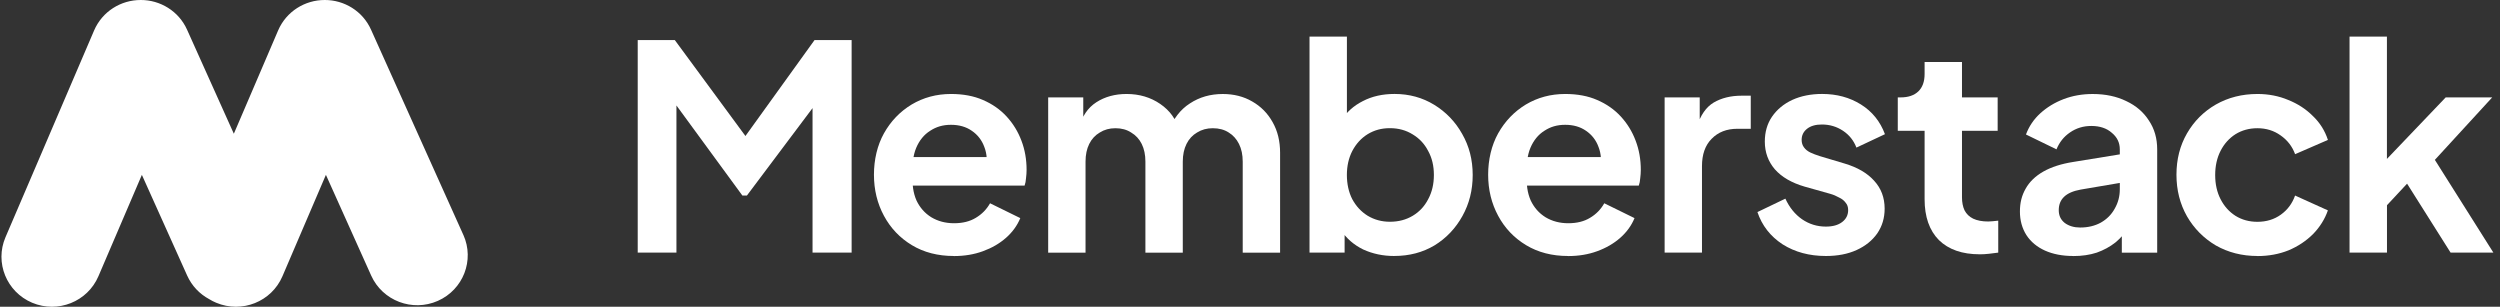 <svg width="326" height="40" viewBox="0 0 326 40" fill="none" xmlns="http://www.w3.org/2000/svg">
<rect x="0" y="0" width="326" height="40" fill="#333333" stroke="none"/>
<path d="M306.38 32.937V4.776H311.255V23.227L309.396 22.669L318.919 12.7H324.984L317.506 20.847L325.134 32.937H319.555L312.934 22.446L315.837 21.851L309.736 28.398L311.262 25.422V32.937H306.38Z" fill="white"/>
<path d="M294.374 33.382C292.365 33.382 290.554 32.922 288.944 32.006C287.355 31.064 286.103 29.797 285.186 28.212C284.27 26.601 283.81 24.79 283.81 22.782C283.81 20.774 284.27 18.973 285.186 17.389C286.103 15.804 287.355 14.548 288.944 13.631C290.554 12.715 292.365 12.255 294.374 12.255C295.812 12.255 297.152 12.514 298.39 13.036C299.632 13.533 300.698 14.226 301.589 15.121C302.506 15.99 303.163 17.031 303.561 18.247L299.281 20.105C298.909 19.09 298.277 18.269 297.382 17.651C296.513 17.031 295.509 16.72 294.37 16.72C293.304 16.72 292.347 16.98 291.504 17.502C290.686 18.024 290.039 18.743 289.568 19.66C289.097 20.576 288.86 21.632 288.86 22.822C288.86 24.012 289.094 25.068 289.568 25.984C290.039 26.901 290.686 27.62 291.504 28.142C292.347 28.665 293.3 28.924 294.37 28.924C295.535 28.924 296.554 28.613 297.419 27.993C298.288 27.372 298.909 26.543 299.278 25.499L303.557 27.434C303.159 28.573 302.517 29.603 301.622 30.523C300.727 31.414 299.665 32.123 298.423 32.645C297.182 33.141 295.831 33.39 294.37 33.39L294.374 33.382Z" fill="white"/>
<path d="M270.354 33.382C268.941 33.382 267.714 33.145 266.669 32.678C265.629 32.206 264.822 31.538 264.252 30.669C263.683 29.778 263.398 28.748 263.398 27.58C263.398 26.412 263.646 25.473 264.143 24.604C264.639 23.713 265.406 22.968 266.45 22.373C267.491 21.778 268.806 21.358 270.394 21.11L277.018 20.032V23.753L271.325 24.721C270.358 24.896 269.638 25.203 269.167 25.652C268.696 26.098 268.462 26.682 268.462 27.401C268.462 28.12 268.722 28.654 269.244 29.073C269.788 29.471 270.46 29.669 271.252 29.669C272.267 29.669 273.162 29.457 273.932 29.037C274.725 28.591 275.335 27.982 275.754 27.215C276.2 26.444 276.423 25.601 276.423 24.684V19.477C276.423 18.608 276.076 17.889 275.382 17.319C274.714 16.724 273.819 16.425 272.705 16.425C271.665 16.425 270.734 16.709 269.916 17.279C269.123 17.823 268.539 18.557 268.167 19.474L264.186 17.538C264.584 16.472 265.202 15.556 266.045 14.785C266.914 13.993 267.929 13.372 269.094 12.926C270.259 12.481 271.526 12.258 272.888 12.258C274.549 12.258 276.014 12.569 277.277 13.189C278.541 13.784 279.523 14.628 280.217 15.72C280.936 16.786 281.298 18.039 281.298 19.477V32.944H276.686V29.483L277.726 29.409C277.204 30.279 276.587 31.009 275.868 31.604C275.148 32.174 274.33 32.619 273.414 32.944C272.497 33.243 271.479 33.39 270.365 33.39L270.354 33.382Z" fill="white"/>
<path d="M258.147 33.16C255.865 33.16 254.094 32.539 252.827 31.301C251.585 30.038 250.968 28.263 250.968 25.981V17.053H247.47V12.7H247.842C248.835 12.7 249.602 12.441 250.15 11.919C250.694 11.396 250.968 10.641 250.968 9.651V8.088H255.843V12.7H260.495V17.053H255.843V25.721C255.843 26.39 255.956 26.963 256.179 27.434C256.427 27.905 256.799 28.267 257.296 28.511C257.818 28.759 258.475 28.884 259.268 28.884C259.439 28.884 259.64 28.873 259.863 28.847C260.111 28.822 260.345 28.8 260.571 28.774V32.941C260.225 32.992 259.827 33.039 259.381 33.09C258.936 33.141 258.527 33.163 258.154 33.163L258.147 33.16Z" fill="white"/>
<path d="M238.096 33.382C235.938 33.382 234.054 32.875 232.444 31.856C230.855 30.815 229.764 29.413 229.168 27.653L232.813 25.904C233.335 27.043 234.054 27.938 234.971 28.581C235.913 29.227 236.953 29.548 238.096 29.548C238.991 29.548 239.696 29.351 240.218 28.953C240.74 28.555 240.999 28.037 240.999 27.39C240.999 26.992 240.886 26.671 240.663 26.422C240.466 26.149 240.181 25.926 239.809 25.754C239.462 25.557 239.079 25.393 238.655 25.272L235.343 24.341C233.63 23.845 232.331 23.089 231.436 22.07C230.567 21.055 230.132 19.85 230.132 18.462C230.132 17.221 230.443 16.143 231.063 15.227C231.71 14.285 232.59 13.555 233.704 13.032C234.843 12.51 236.146 12.251 237.611 12.251C239.52 12.251 241.207 12.711 242.672 13.627C244.136 14.544 245.177 15.833 245.797 17.498L242.076 19.247C241.73 18.331 241.145 17.597 240.327 17.053C239.509 16.509 238.593 16.235 237.574 16.235C236.756 16.235 236.11 16.421 235.639 16.793C235.168 17.166 234.934 17.648 234.934 18.243C234.934 18.616 235.033 18.937 235.234 19.211C235.431 19.485 235.705 19.707 236.051 19.879C236.424 20.054 236.844 20.215 237.315 20.361L240.55 21.329C242.212 21.825 243.49 22.57 244.381 23.56C245.297 24.553 245.757 25.765 245.757 27.208C245.757 28.424 245.436 29.501 244.79 30.443C244.143 31.359 243.252 32.079 242.109 32.601C240.97 33.123 239.63 33.382 238.093 33.382H238.096Z" fill="white"/>
<path d="M217.067 32.937V12.7H221.643V17.202L221.27 16.534C221.741 15.022 222.471 13.967 223.465 13.372C224.48 12.777 225.696 12.477 227.109 12.477H228.299V16.793H226.55C225.163 16.793 224.045 17.228 223.202 18.097C222.358 18.941 221.938 20.131 221.938 21.668V32.941H217.063L217.067 32.937Z" fill="white"/>
<path d="M204.473 33.382C202.388 33.382 200.566 32.911 199.003 31.969C197.44 31.027 196.224 29.749 195.359 28.139C194.49 26.528 194.055 24.743 194.055 22.782C194.055 20.821 194.49 18.951 195.359 17.389C196.253 15.8 197.455 14.548 198.967 13.631C200.504 12.715 202.216 12.255 204.101 12.255C205.689 12.255 207.077 12.514 208.267 13.036C209.483 13.558 210.513 14.277 211.356 15.194C212.2 16.111 212.846 17.166 213.291 18.356C213.737 19.521 213.96 20.788 213.96 22.15C213.96 22.497 213.934 22.859 213.887 23.231C213.861 23.604 213.799 23.925 213.7 24.199H198.076V20.478H210.947L208.639 22.227C208.862 21.088 208.8 20.069 208.453 19.178C208.132 18.287 207.584 17.578 206.817 17.056C206.072 16.534 205.167 16.275 204.101 16.275C203.034 16.275 202.18 16.534 201.384 17.056C200.591 17.553 199.982 18.298 199.562 19.287C199.164 20.255 199.018 21.431 199.116 22.822C199.018 24.064 199.178 25.166 199.602 26.134C200.047 27.076 200.694 27.806 201.537 28.329C202.406 28.851 203.396 29.11 204.513 29.11C205.631 29.11 206.573 28.873 207.339 28.405C208.132 27.934 208.753 27.302 209.198 26.506L213.142 28.442C212.744 29.409 212.127 30.264 211.283 31.009C210.44 31.754 209.435 32.334 208.271 32.758C207.131 33.178 205.864 33.39 204.477 33.39L204.473 33.382Z" fill="white"/>
<path d="M181.808 33.382C180.344 33.382 178.993 33.097 177.755 32.528C176.539 31.933 175.571 31.089 174.852 29.997L175.337 29.03V32.937H170.762V4.776H175.637V16.717L174.892 15.713C175.586 14.621 176.528 13.777 177.718 13.182C178.909 12.561 180.285 12.251 181.848 12.251C183.758 12.251 185.481 12.722 187.019 13.664C188.556 14.606 189.772 15.87 190.663 17.458C191.579 19.046 192.04 20.832 192.04 22.815C192.04 24.797 191.594 26.561 190.699 28.172C189.805 29.782 188.593 31.06 187.055 32.002C185.518 32.919 183.769 33.379 181.812 33.379L181.808 33.382ZM181.249 28.916C182.367 28.916 183.356 28.657 184.225 28.135C185.094 27.613 185.763 26.893 186.234 25.977C186.73 25.061 186.979 24.005 186.979 22.815C186.979 21.624 186.73 20.584 186.234 19.689C185.763 18.773 185.094 18.053 184.225 17.531C183.356 16.987 182.367 16.713 181.249 16.713C180.132 16.713 179.215 16.972 178.346 17.494C177.503 18.017 176.835 18.747 176.338 19.689C175.867 20.606 175.633 21.65 175.633 22.815C175.633 23.98 175.867 25.061 176.338 25.977C176.835 26.893 177.503 27.613 178.346 28.135C179.215 28.657 180.183 28.916 181.249 28.916Z" fill="white"/>
<path d="M136.682 32.937V12.7H141.258V17.389L140.736 16.607C141.108 15.143 141.853 14.051 142.967 13.332C144.084 12.612 145.399 12.255 146.91 12.255C148.572 12.255 150.036 12.689 151.299 13.558C152.563 14.427 153.381 15.566 153.753 16.98L152.377 17.093C152.997 15.482 153.925 14.277 155.166 13.485C156.408 12.667 157.832 12.258 159.446 12.258C160.885 12.258 162.163 12.579 163.277 13.226C164.416 13.872 165.31 14.774 165.957 15.943C166.603 17.082 166.924 18.411 166.924 19.923V32.944H162.05V21.077C162.05 20.182 161.889 19.415 161.564 18.769C161.239 18.123 160.797 17.63 160.224 17.279C159.654 16.907 158.96 16.72 158.142 16.72C157.372 16.72 156.693 16.907 156.098 17.279C155.502 17.626 155.042 18.123 154.721 18.769C154.4 19.415 154.235 20.182 154.235 21.077V32.944H149.361V21.077C149.361 20.182 149.2 19.415 148.879 18.769C148.557 18.123 148.097 17.63 147.502 17.279C146.932 16.907 146.249 16.72 145.457 16.72C144.665 16.72 144.007 16.907 143.412 17.279C142.817 17.626 142.357 18.123 142.036 18.769C141.714 19.415 141.554 20.182 141.554 21.077V32.944H136.679L136.682 32.937Z" fill="white"/>
<path d="M124.38 33.382C122.299 33.382 120.473 32.911 118.91 31.969C117.348 31.027 116.132 29.749 115.266 28.139C114.397 26.528 113.963 24.743 113.963 22.782C113.963 20.821 114.397 18.951 115.266 17.389C116.157 15.8 117.362 14.548 118.874 13.631C120.411 12.715 122.124 12.255 124.008 12.255C125.596 12.255 126.984 12.514 128.174 13.036C129.39 13.558 130.42 14.277 131.264 15.194C132.107 16.111 132.753 17.166 133.199 18.356C133.644 19.521 133.867 20.788 133.867 22.15C133.867 22.497 133.842 22.859 133.794 23.231C133.769 23.604 133.706 23.925 133.608 24.199H117.983V20.478H130.855L128.547 22.227C128.77 21.088 128.708 20.069 128.361 19.178C128.039 18.287 127.492 17.578 126.725 17.056C125.98 16.534 125.074 16.275 124.008 16.275C122.942 16.275 122.087 16.534 121.291 17.056C120.499 17.553 119.889 18.298 119.469 19.287C119.071 20.255 118.925 21.431 119.024 22.822C118.925 24.064 119.086 25.166 119.506 26.134C119.951 27.076 120.597 27.806 121.441 28.329C122.31 28.851 123.3 29.11 124.417 29.11C125.534 29.11 126.476 28.873 127.243 28.405C128.036 27.934 128.656 27.302 129.102 26.506L133.046 28.442C132.647 29.409 132.03 30.264 131.187 31.009C130.343 31.754 129.339 32.334 128.174 32.758C127.035 33.178 125.768 33.39 124.38 33.39V33.382Z" fill="white"/>
<path d="M83.158 32.937V5.222H87.993L98.371 19.32H96.063L106.218 5.222H111.052V32.937H105.955V10.988L107.927 11.47L97.399 25.495H96.804L86.536 11.47L88.208 10.988V32.937H83.147H83.158Z" fill="white"/>
<path d="M60.417 30.625L48.381 3.867C47.293 1.435 44.876 -0.007 42.349 2.76008e-05C39.778 -0.007 37.335 1.483 36.266 3.973L30.492 17.44L30.485 17.422L24.391 3.867C23.295 1.435 20.882 -0.007 18.355 2.76008e-05C15.784 -0.007 13.341 1.483 12.271 3.973L5.673 19.368L5.593 19.558L0.714 30.936C-0.706 34.248 0.857 38.071 4.201 39.48C7.546 40.886 11.409 39.342 12.83 36.03L18.501 22.8L18.523 22.851L24.405 35.931C25.019 37.293 26.041 38.341 27.268 39.002C27.56 39.185 27.871 39.345 28.199 39.48C31.544 40.886 35.407 39.342 36.828 36.03L42.499 22.8L48.403 35.935C49.882 39.221 53.771 40.7 57.09 39.236C60.409 37.771 61.903 33.923 60.424 30.633L60.417 30.625Z" fill="white"/>
</svg>
